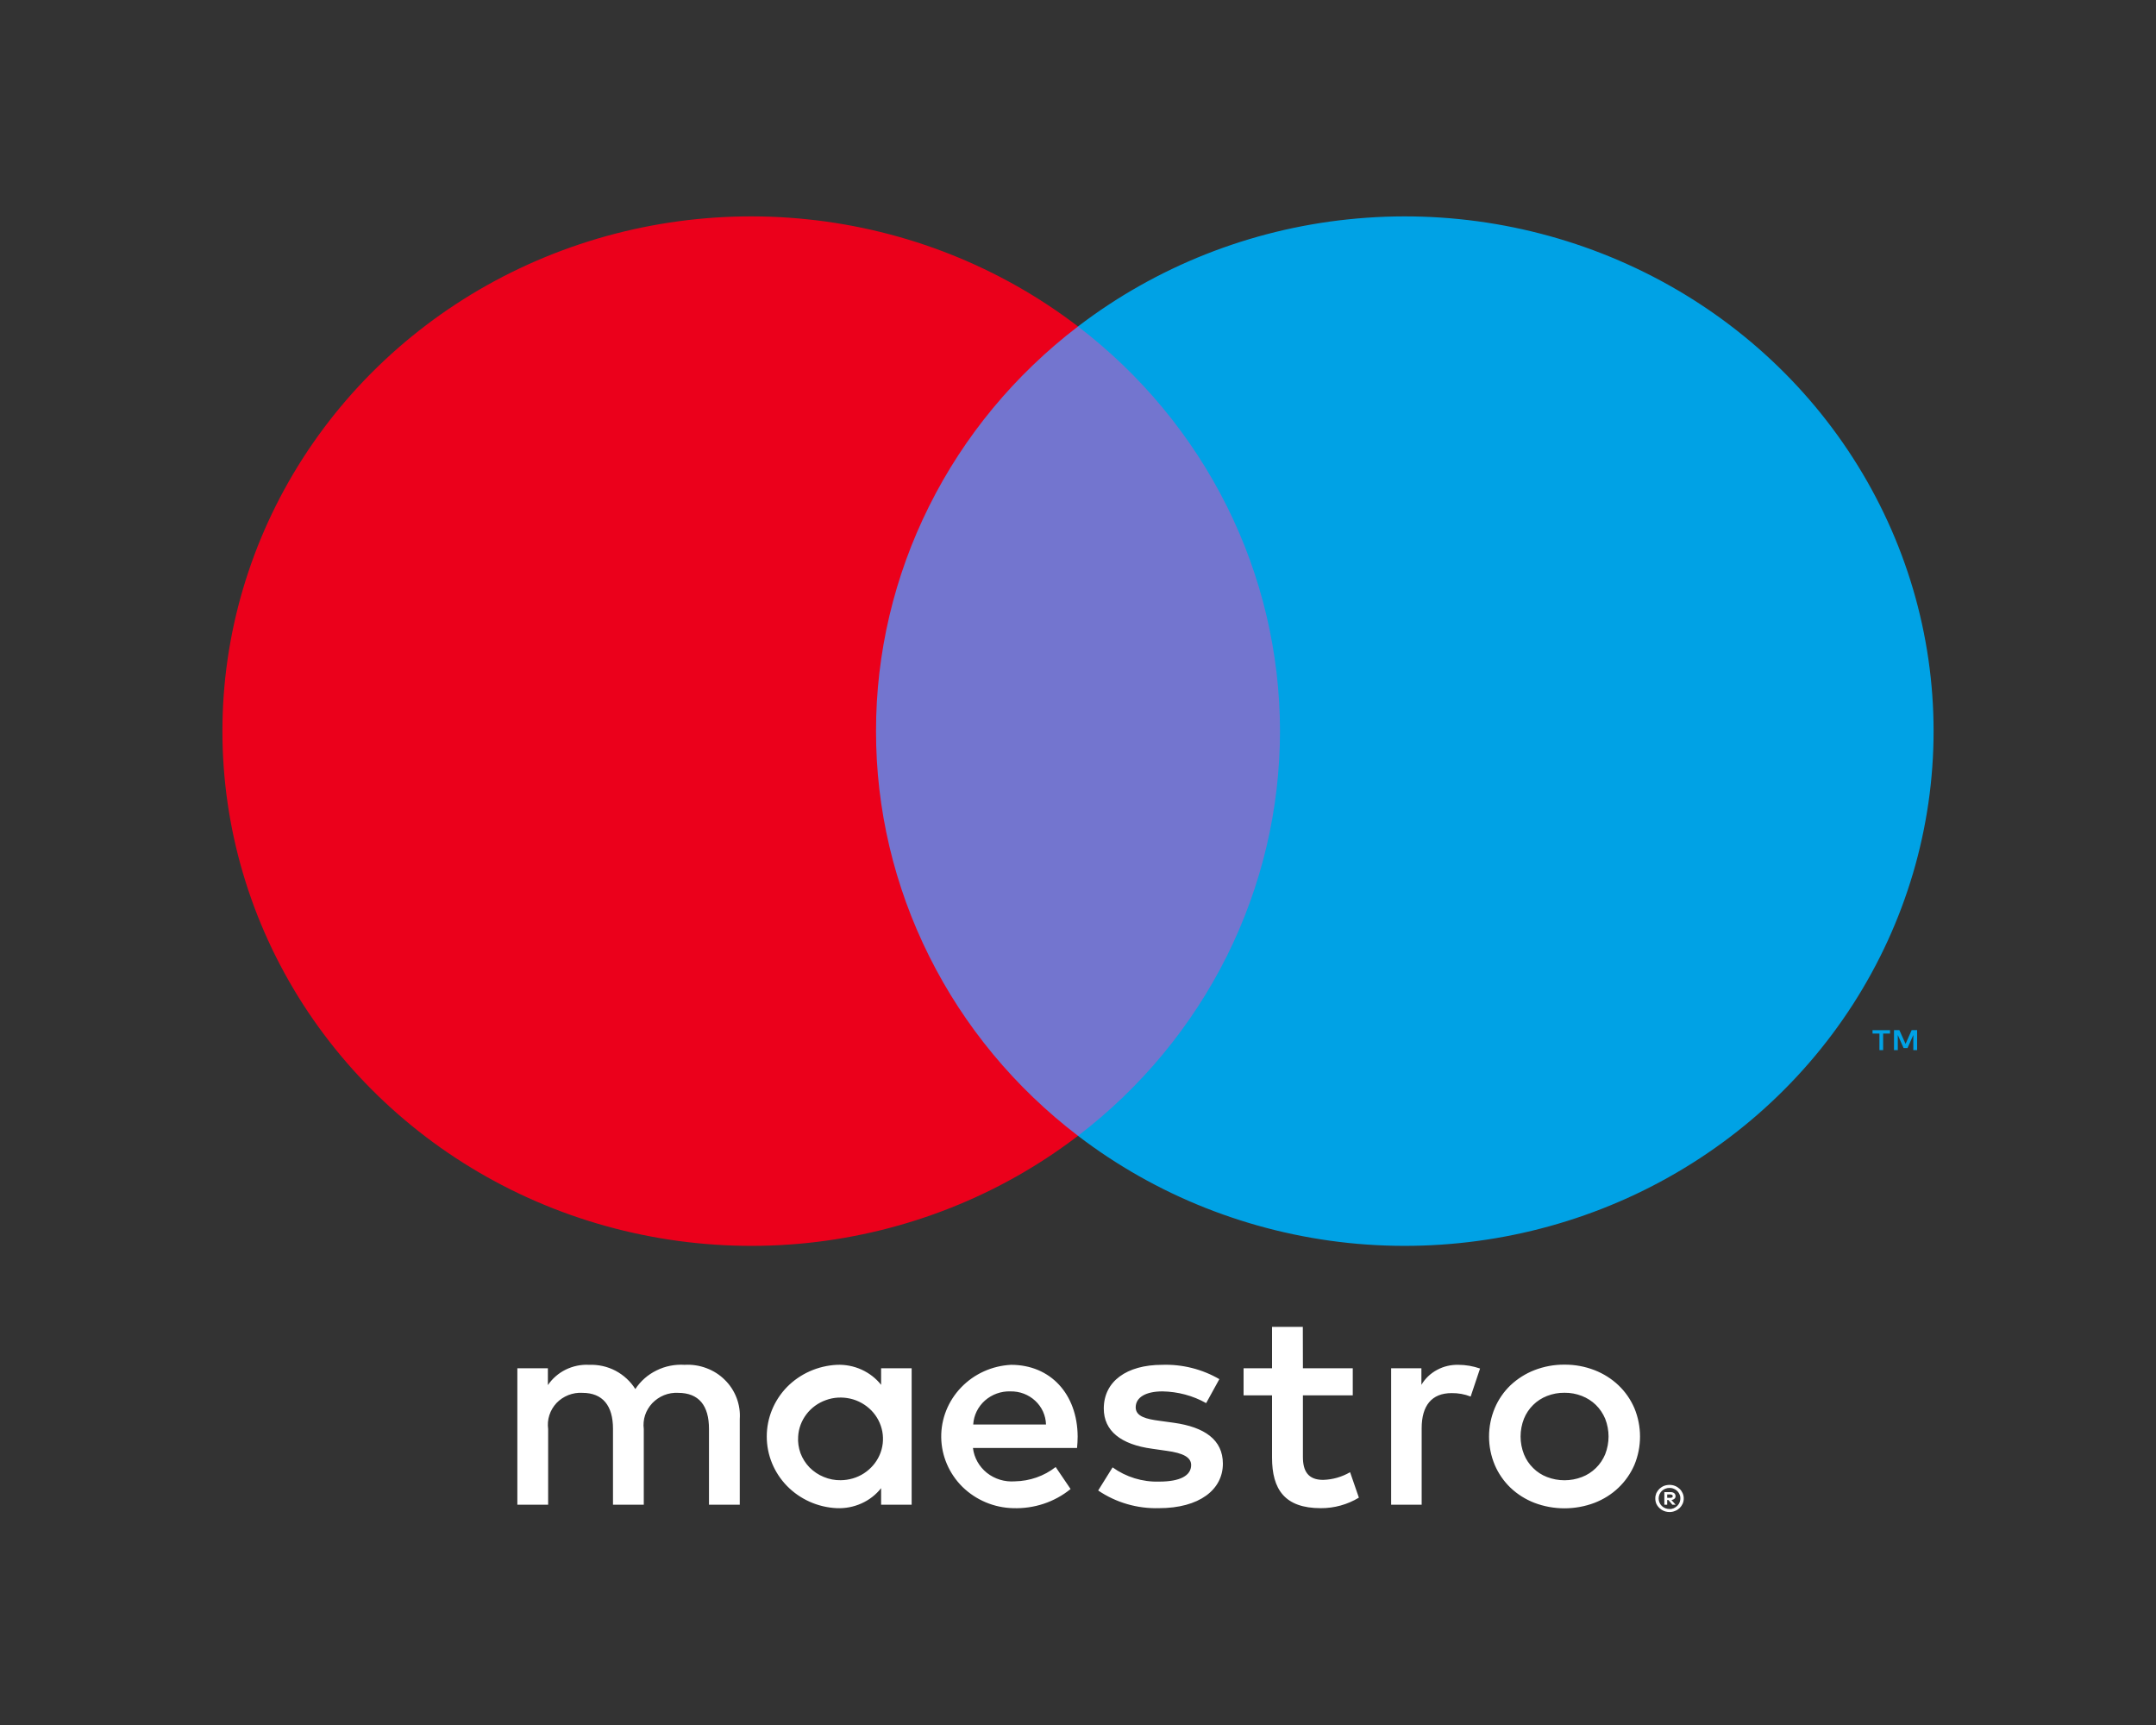 <svg width="25" height="20" viewBox="0 0 25 20" fill="none" xmlns="http://www.w3.org/2000/svg">
<rect x="0" y="0" width="25" height="20" fill="#333333" stroke="none"/>
<g clip-path="url(#clip0_129_4516)">
<path d="M8.578 17.446V16.453C8.584 16.37 8.571 16.286 8.541 16.207C8.511 16.129 8.465 16.057 8.404 15.998C8.344 15.938 8.271 15.892 8.19 15.862C8.11 15.832 8.024 15.819 7.938 15.824C7.826 15.817 7.713 15.839 7.613 15.889C7.512 15.938 7.427 16.013 7.367 16.105C7.311 16.016 7.232 15.943 7.138 15.893C7.043 15.843 6.937 15.82 6.829 15.824C6.736 15.819 6.643 15.839 6.559 15.88C6.476 15.921 6.405 15.983 6.353 16.059V15.864H5.999V17.446H6.356V16.569C6.349 16.515 6.353 16.46 6.37 16.408C6.387 16.355 6.415 16.308 6.453 16.267C6.491 16.227 6.538 16.196 6.59 16.175C6.642 16.155 6.698 16.145 6.754 16.149C6.989 16.149 7.108 16.298 7.108 16.566V17.446H7.465V16.569C7.458 16.515 7.463 16.46 7.48 16.408C7.497 16.356 7.526 16.309 7.564 16.268C7.602 16.229 7.648 16.197 7.7 16.176C7.752 16.155 7.807 16.146 7.863 16.149C8.105 16.149 8.221 16.298 8.221 16.566V17.446H8.578ZM10.571 16.655V15.864H10.217V16.056C10.157 15.98 10.079 15.92 9.989 15.879C9.9 15.839 9.802 15.82 9.704 15.824C9.484 15.835 9.278 15.927 9.126 16.081C8.975 16.236 8.891 16.442 8.891 16.655C8.891 16.869 8.975 17.074 9.126 17.229C9.278 17.384 9.484 17.476 9.704 17.486C9.802 17.49 9.9 17.471 9.989 17.431C10.079 17.391 10.157 17.33 10.217 17.254V17.446H10.571V16.655ZM9.255 16.655C9.26 16.562 9.294 16.472 9.351 16.397C9.408 16.322 9.487 16.265 9.577 16.233C9.667 16.2 9.765 16.195 9.859 16.216C9.952 16.237 10.037 16.285 10.104 16.353C10.17 16.421 10.214 16.506 10.231 16.598C10.248 16.69 10.237 16.785 10.199 16.871C10.161 16.957 10.098 17.03 10.018 17.082C9.938 17.134 9.844 17.161 9.748 17.162C9.681 17.163 9.614 17.15 9.552 17.124C9.49 17.099 9.434 17.061 9.387 17.014C9.341 16.966 9.305 16.91 9.282 16.848C9.26 16.786 9.25 16.721 9.255 16.655ZM18.141 15.822C18.26 15.821 18.379 15.843 18.49 15.886C18.593 15.926 18.688 15.986 18.767 16.061C18.846 16.136 18.908 16.226 18.951 16.325C19.039 16.537 19.039 16.774 18.951 16.986C18.908 17.084 18.846 17.174 18.767 17.249C18.688 17.325 18.593 17.384 18.49 17.424C18.265 17.509 18.016 17.509 17.792 17.424C17.689 17.384 17.595 17.325 17.515 17.249C17.437 17.174 17.375 17.084 17.333 16.986C17.244 16.774 17.244 16.537 17.333 16.325C17.375 16.226 17.437 16.136 17.515 16.061C17.595 15.986 17.689 15.926 17.792 15.886C17.903 15.843 18.021 15.821 18.141 15.822ZM18.141 16.148C18.072 16.147 18.003 16.16 17.939 16.185C17.878 16.209 17.823 16.244 17.778 16.289C17.731 16.335 17.695 16.39 17.671 16.449C17.619 16.582 17.619 16.728 17.671 16.861C17.695 16.921 17.731 16.975 17.778 17.021C17.823 17.066 17.878 17.102 17.939 17.125C18.069 17.175 18.213 17.175 18.343 17.125C18.404 17.102 18.459 17.066 18.505 17.021C18.552 16.975 18.588 16.921 18.613 16.861C18.665 16.728 18.665 16.582 18.613 16.449C18.588 16.39 18.552 16.335 18.505 16.289C18.459 16.244 18.404 16.209 18.343 16.185C18.279 16.16 18.21 16.147 18.141 16.148ZM12.496 16.655C12.493 16.162 12.18 15.824 11.724 15.824C11.503 15.835 11.296 15.929 11.145 16.086C10.994 16.243 10.911 16.451 10.914 16.666C10.917 16.881 11.006 17.087 11.161 17.24C11.317 17.392 11.527 17.481 11.748 17.486C11.99 17.494 12.228 17.416 12.414 17.264L12.241 17.009C12.107 17.114 11.94 17.172 11.768 17.175C11.651 17.184 11.535 17.149 11.444 17.077C11.354 17.005 11.295 16.901 11.282 16.788H12.489C12.493 16.744 12.496 16.701 12.496 16.655ZM11.285 16.516C11.291 16.41 11.34 16.31 11.421 16.238C11.502 16.167 11.608 16.128 11.717 16.132C11.824 16.13 11.927 16.169 12.004 16.241C12.082 16.313 12.126 16.412 12.129 16.516H11.285ZM13.986 16.268C13.832 16.181 13.657 16.135 13.479 16.132C13.285 16.132 13.169 16.202 13.169 16.317C13.169 16.423 13.292 16.453 13.445 16.473L13.612 16.496C13.966 16.546 14.18 16.692 14.18 16.97C14.18 17.271 13.908 17.486 13.438 17.486C13.187 17.493 12.94 17.421 12.734 17.281L12.901 17.013C13.057 17.125 13.247 17.184 13.442 17.178C13.683 17.178 13.812 17.109 13.812 16.986C13.812 16.897 13.721 16.847 13.527 16.821L13.36 16.797C12.996 16.748 12.799 16.589 12.799 16.331C12.799 16.016 13.064 15.824 13.476 15.824C13.709 15.816 13.939 15.874 14.139 15.99L13.986 16.268ZM15.686 16.178H15.108V16.893C15.108 17.052 15.165 17.158 15.342 17.158C15.453 17.155 15.56 17.124 15.655 17.069L15.757 17.364C15.625 17.444 15.471 17.487 15.315 17.486C14.897 17.486 14.75 17.268 14.75 16.9V16.178H14.42V15.864H14.75L14.75 15.384H15.107L15.108 15.864H15.686V16.178ZM16.91 15.824C16.996 15.824 17.081 15.839 17.162 15.867L17.053 16.192C16.983 16.164 16.908 16.151 16.832 16.152C16.601 16.152 16.485 16.298 16.485 16.559V17.446H16.131V15.864H16.482V16.056C16.525 15.983 16.588 15.923 16.663 15.883C16.738 15.842 16.824 15.822 16.91 15.824ZM19.359 17.216C19.381 17.216 19.403 17.22 19.423 17.228C19.443 17.236 19.461 17.248 19.476 17.262C19.491 17.276 19.503 17.294 19.511 17.312C19.52 17.332 19.524 17.352 19.524 17.373C19.524 17.395 19.52 17.415 19.511 17.435C19.503 17.453 19.491 17.47 19.476 17.485C19.461 17.499 19.443 17.511 19.423 17.518C19.403 17.527 19.381 17.531 19.359 17.531C19.327 17.531 19.295 17.522 19.268 17.505C19.241 17.488 19.219 17.463 19.206 17.435C19.198 17.415 19.194 17.395 19.194 17.373C19.194 17.352 19.198 17.332 19.206 17.312C19.215 17.294 19.227 17.277 19.241 17.262C19.257 17.248 19.274 17.236 19.294 17.228C19.315 17.22 19.337 17.216 19.359 17.216ZM19.359 17.496C19.376 17.497 19.393 17.493 19.408 17.487C19.423 17.48 19.436 17.471 19.448 17.46C19.462 17.446 19.473 17.429 19.479 17.41C19.485 17.39 19.486 17.37 19.483 17.35C19.479 17.331 19.47 17.312 19.457 17.296C19.444 17.281 19.427 17.268 19.408 17.261C19.393 17.254 19.376 17.251 19.359 17.251C19.342 17.251 19.325 17.254 19.309 17.261C19.294 17.267 19.281 17.276 19.269 17.287C19.246 17.31 19.233 17.341 19.233 17.374C19.233 17.406 19.246 17.437 19.269 17.46C19.281 17.472 19.295 17.481 19.311 17.487C19.326 17.493 19.343 17.496 19.359 17.496ZM19.369 17.3C19.385 17.299 19.401 17.303 19.413 17.312C19.419 17.317 19.423 17.322 19.425 17.328C19.428 17.334 19.429 17.34 19.429 17.346C19.429 17.352 19.428 17.358 19.426 17.363C19.424 17.368 19.421 17.373 19.417 17.376C19.407 17.385 19.394 17.39 19.381 17.391L19.43 17.446H19.392L19.346 17.391H19.332V17.446H19.299V17.3H19.369ZM19.332 17.327V17.366H19.368C19.375 17.367 19.383 17.365 19.389 17.361C19.391 17.36 19.393 17.358 19.395 17.355C19.396 17.352 19.396 17.349 19.396 17.346C19.396 17.344 19.396 17.341 19.394 17.338C19.393 17.336 19.391 17.334 19.389 17.332C19.383 17.329 19.375 17.327 19.368 17.327H19.332Z" fill="white"/>
<path d="M15.183 3.785H9.818V13.169H15.183V3.785Z" fill="#7375CF"/>
<path d="M10.158 8.477C10.157 7.573 10.368 6.681 10.774 5.868C11.179 5.055 11.77 4.343 12.5 3.785C11.596 3.093 10.509 2.662 9.365 2.543C8.221 2.423 7.066 2.62 6.031 3.109C4.996 3.598 4.124 4.361 3.513 5.311C2.903 6.26 2.579 7.357 2.579 8.477C2.579 9.597 2.903 10.694 3.513 11.643C4.124 12.592 4.996 13.355 6.031 13.845C7.066 14.334 8.221 14.53 9.365 14.411C10.509 14.291 11.596 13.861 12.5 13.169C11.77 12.611 11.179 11.899 10.774 11.086C10.368 10.273 10.157 9.381 10.158 8.477Z" fill="#EB001B"/>
<path d="M21.836 12.175V11.983H21.916V11.944H21.713V11.983H21.793V12.175H21.836ZM22.23 12.175V11.943H22.167L22.096 12.103L22.024 11.943H21.962V12.175H22.006V12L22.073 12.151H22.119L22.186 12V12.175H22.23Z" fill="#00A2E5"/>
<path d="M22.421 8.477C22.421 9.597 22.097 10.694 21.487 11.643C20.877 12.592 20.004 13.355 18.969 13.845C17.934 14.334 16.779 14.53 15.635 14.411C14.491 14.291 13.405 13.861 12.5 13.169C13.23 12.611 13.82 11.898 14.226 11.085C14.631 10.272 14.842 9.381 14.842 8.477C14.842 7.573 14.631 6.681 14.226 5.869C13.82 5.056 13.23 4.343 12.5 3.785C13.405 3.093 14.491 2.662 15.635 2.543C16.779 2.423 17.934 2.62 18.969 3.109C20.004 3.598 20.877 4.361 21.487 5.311C22.097 6.26 22.421 7.357 22.421 8.477Z" fill="#00A2E5"/>
</g>
<defs>
<clipPath id="clip0_129_4516">
<rect width="25" height="20" fill="white"/>
</clipPath>
</defs>
</svg>
